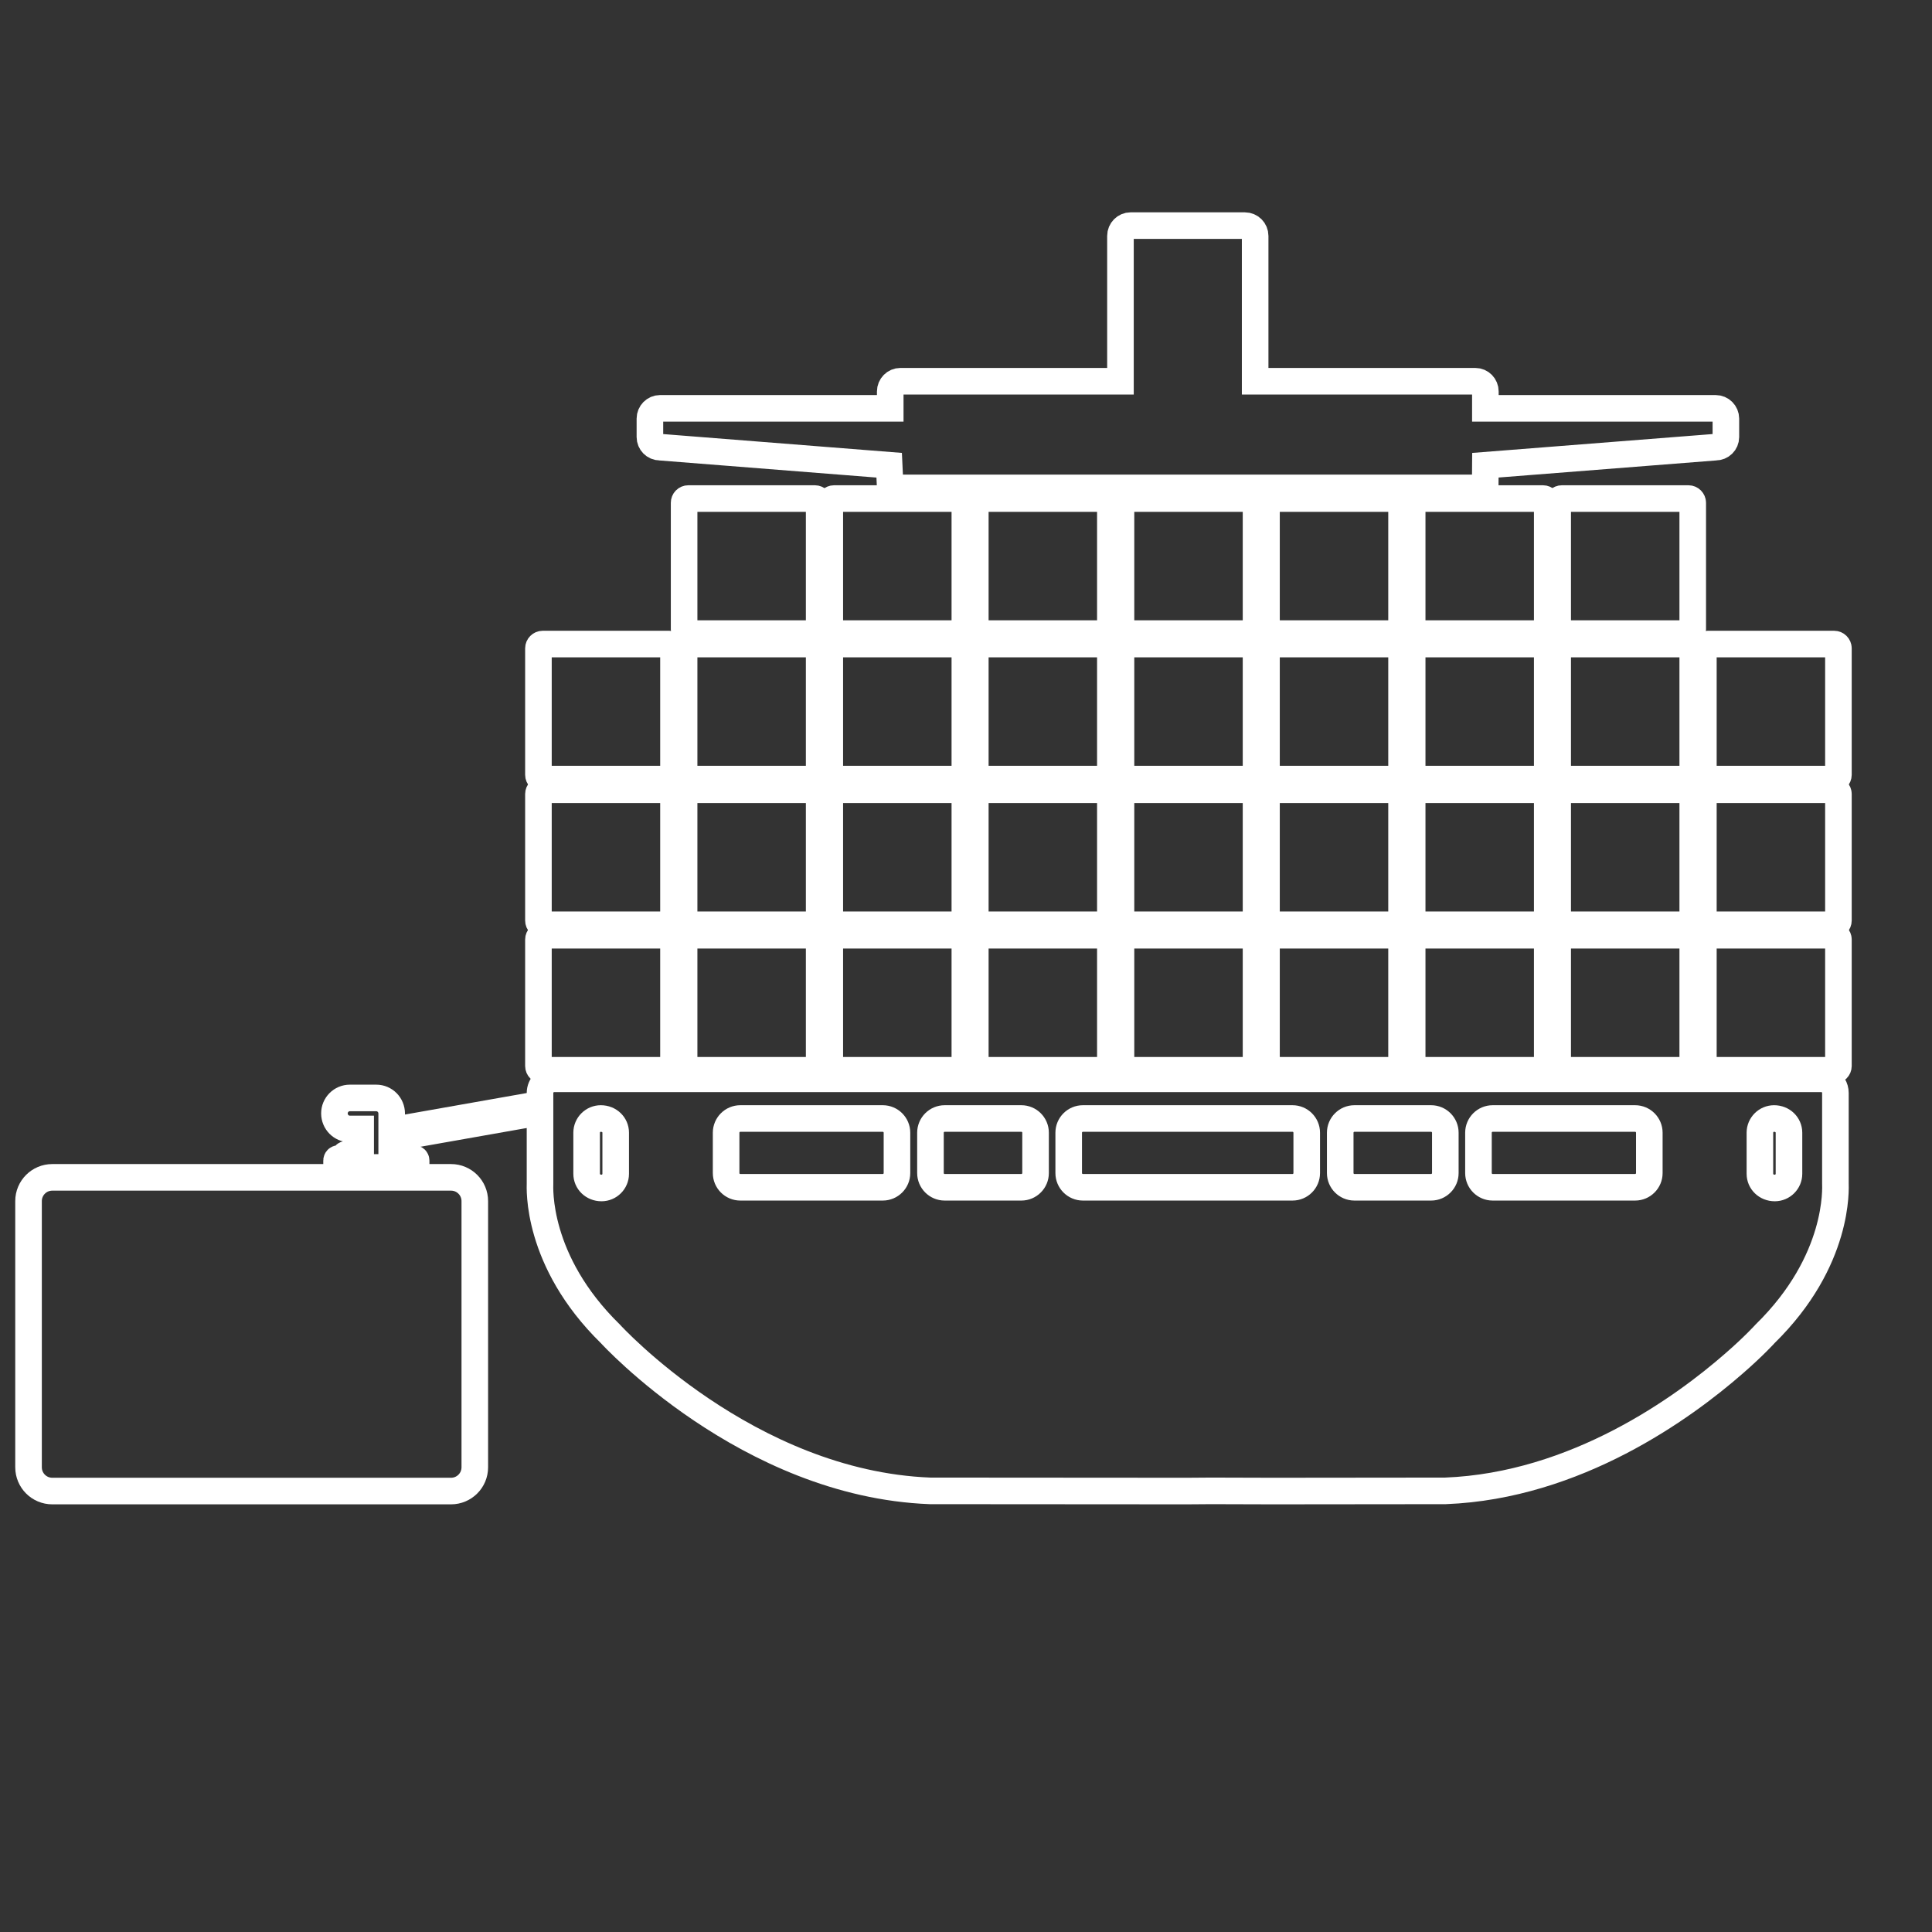 <?xml version="1.0" encoding="utf-8"?>
<!-- Generator: Adobe Illustrator 23.0.3, SVG Export Plug-In . SVG Version: 6.00 Build 0)  -->
<svg version="1.1" id="Capa_1" xmlns="http://www.w3.org/2000/svg" xmlns:xlink="http://www.w3.org/1999/xlink" x="0px" y="0px"
	 viewBox="0 0 109.01 109.01" style="enable-background:new 0 0 109.01 109.01;" xml:space="preserve">
<rect x="0" y="0" width="109.01" height="109.01" fill="#333333" stroke="none"/>
<style type="text/css">
	.st0{clip-path:url(#SVGID_2_);fill:none;stroke:#FFFFFF;stroke-width:1.5;stroke-miterlimit:10;}
	.st1{clip-path:url(#SVGID_4_);fill:none;stroke:#FFFFFF;stroke-width:1.5;stroke-miterlimit:10;}
	.st2{clip-path:url(#SVGID_6_);fill:none;stroke:#FFFFFF;stroke-width:1.5;stroke-miterlimit:10;}
	.st3{clip-path:url(#SVGID_8_);fill:none;stroke:#FFFFFF;stroke-width:1.5;stroke-miterlimit:10;}
	.st4{clip-path:url(#SVGID_10_);fill:none;stroke:#FFFFFF;stroke-width:1.5;stroke-miterlimit:10;}
	.st5{clip-path:url(#SVGID_12_);fill:none;stroke:#FFFFFF;stroke-width:1.5;stroke-miterlimit:10;}
	.st6{clip-path:url(#SVGID_14_);fill:none;stroke:#FFFFFF;stroke-width:1.5;stroke-miterlimit:10;}
	.st7{clip-path:url(#SVGID_16_);fill:none;stroke:#FFFFFF;stroke-width:1.5;stroke-miterlimit:10;}
	.st8{clip-path:url(#SVGID_18_);fill:none;stroke:#FFFFFF;stroke-width:1.5;stroke-miterlimit:10;}
	.st9{clip-path:url(#SVGID_20_);fill:none;stroke:#FFFFFF;stroke-width:1.5;stroke-miterlimit:10;}
	.st10{clip-path:url(#SVGID_22_);fill:none;stroke:#FFFFFF;stroke-width:1.5;stroke-miterlimit:10;}
	.st11{clip-path:url(#SVGID_24_);fill:none;stroke:#FFFFFF;stroke-width:1.5;stroke-miterlimit:10;}
	.st12{clip-path:url(#SVGID_26_);fill:none;stroke:#FFFFFF;stroke-width:1.5;stroke-miterlimit:10;}
	.st13{clip-path:url(#SVGID_28_);fill:none;stroke:#FFFFFF;stroke-width:1.5;stroke-miterlimit:10;}
	.st14{clip-path:url(#SVGID_30_);fill:none;stroke:#FFFFFF;stroke-width:1.5;stroke-miterlimit:10;}
	.st15{clip-path:url(#SVGID_32_);fill:none;stroke:#FFFFFF;stroke-width:1.5;stroke-miterlimit:10;}
	.st16{clip-path:url(#SVGID_34_);fill:none;stroke:#FFFFFF;stroke-width:1.5;stroke-miterlimit:10;}
	.st17{clip-path:url(#SVGID_36_);fill:none;stroke:#FFFFFF;stroke-width:1.5;stroke-miterlimit:10;}
	.st18{clip-path:url(#SVGID_38_);fill:none;stroke:#FFFFFF;stroke-width:1.5;stroke-miterlimit:10;}
	.st19{clip-path:url(#SVGID_40_);fill:none;stroke:#FFFFFF;stroke-width:1.5;stroke-miterlimit:10;}
	.st20{clip-path:url(#SVGID_42_);fill:none;stroke:#FFFFFF;stroke-width:1.5;stroke-miterlimit:10;}
	.st21{clip-path:url(#SVGID_44_);fill:none;stroke:#FFFFFF;stroke-width:1.5;stroke-miterlimit:10;}
	.st22{clip-path:url(#SVGID_46_);fill:none;stroke:#FFFFFF;stroke-width:1.5;stroke-miterlimit:10;}
	.st23{clip-path:url(#SVGID_48_);fill:none;stroke:#FFFFFF;stroke-width:1.5;stroke-miterlimit:10;}
	.st24{clip-path:url(#SVGID_50_);fill:none;stroke:#FFFFFF;stroke-width:1.5;stroke-miterlimit:10;}
	.st25{clip-path:url(#SVGID_52_);fill:none;stroke:#FFFFFF;stroke-width:1.5;stroke-miterlimit:10;}
	.st26{clip-path:url(#SVGID_54_);fill:none;stroke:#FFFFFF;stroke-width:1.5;stroke-miterlimit:10;}
	.st27{clip-path:url(#SVGID_56_);fill:none;stroke:#FFFFFF;stroke-width:1.5;stroke-miterlimit:10;}
	.st28{clip-path:url(#SVGID_58_);fill:none;stroke:#FFFFFF;stroke-width:1.5;stroke-miterlimit:10;}
	.st29{clip-path:url(#SVGID_60_);fill:none;stroke:#FFFFFF;stroke-width:1.5;stroke-miterlimit:10;}
	.st30{clip-path:url(#SVGID_62_);fill:none;stroke:#FFFFFF;stroke-width:1.5;stroke-miterlimit:10;}
	.st31{clip-path:url(#SVGID_64_);fill:none;stroke:#FFFFFF;stroke-width:1.5;stroke-miterlimit:10;}
	.st32{clip-path:url(#SVGID_66_);fill:none;stroke:#FFFFFF;stroke-width:1.5;stroke-miterlimit:10;}
	.st33{clip-path:url(#SVGID_68_);fill:none;stroke:#FFFFFF;stroke-width:1.5;stroke-miterlimit:10;}
	.st34{clip-path:url(#SVGID_70_);fill:none;stroke:#FFFFFF;stroke-width:1.5;stroke-miterlimit:10;}
	.st35{clip-path:url(#SVGID_72_);fill:none;stroke:#FFFFFF;stroke-width:1.5;stroke-miterlimit:10;}
	.st36{clip-path:url(#SVGID_74_);fill:none;stroke:#FFFFFF;stroke-width:1.5;stroke-miterlimit:10;}
	.st37{clip-path:url(#SVGID_76_);fill:none;stroke:#FFFFFF;stroke-width:1.5;stroke-miterlimit:10;}
</style>
<g>
	<g>
		<defs>
			<rect id="SVGID_1_" x="-153.69" y="-63.8" width="841.89" height="595.28"/>
		</defs>
		<clipPath id="SVGID_2_">
			<use xlink:href="#SVGID_1_"  style="overflow:visible;"/>
		</clipPath>
		<path class="st0" d="M1.61,67.77c0-0.74,0.6-1.34,1.34-1.34h22.5c0.74,0,1.34,0.6,1.34,1.34v15.02c0,0.74-0.6,1.34-1.34,1.34H2.95
			c-0.74,0-1.34-0.6-1.34-1.34V67.77"/>
	</g>
	<g>
		<defs>
			<rect id="SVGID_3_" x="-153.69" y="-63.8" width="841.89" height="595.28"/>
		</defs>
		<clipPath id="SVGID_4_">
			<use xlink:href="#SVGID_3_"  style="overflow:visible;"/>
		</clipPath>
		<path class="st1" d="M50.23,27.53l-0.06-1.28l-12.93-1.02c-0.32,0-0.57-0.26-0.57-0.57v-1.04c0-0.32,0.26-0.58,0.57-0.58h12.99
			v-0.95c0-0.32,0.26-0.58,0.57-0.58h12.42v-8.2c0-0.32,0.26-0.58,0.57-0.58h6.45c0.32,0,0.58,0.26,0.58,0.58v8.2h12.42
			c0.32,0,0.57,0.26,0.57,0.58v0.95H96.8c0.32,0,0.58,0.26,0.58,0.58v1.04c0,0.32-0.26,0.57-0.58,0.57l-12.99,1.02l-0.01,1.28H50.23
			"/>
	</g>
	<g>
		<defs>
			<rect id="SVGID_5_" x="-153.69" y="-63.8" width="841.89" height="595.28"/>
		</defs>
		<clipPath id="SVGID_6_">
			<use xlink:href="#SVGID_5_"  style="overflow:visible;"/>
		</clipPath>
		<path class="st2" d="M103.56,61.67v5.1c0,0.22,0.26,4.35-3.97,8.49c0,0-0.62,0.69-1.76,1.68c-2.85,2.49-8.9,6.89-16.27,7.18
			l-9.76,0.01l-3.46-0.01l-1.36,0.01l-14.51-0.01c-10.32-0.4-18.03-8.86-18.03-8.86c-4.23-4.14-3.97-8.28-3.97-8.49v-5.1
			c0-0.44,0.36-0.8,0.8-0.8h71.5c0.13,0,0.26,0.03,0.36,0.09C103.39,61.09,103.56,61.36,103.56,61.67 M58.43,63.91
			c0-0.44-0.36-0.8-0.8-0.8H53.3c-0.44,0-0.8,0.36-0.8,0.8v2.28c0,0.44,0.36,0.8,0.8,0.8h4.33c0.44,0,0.8-0.36,0.8-0.8
			C58.43,66.19,58.43,63.91,58.43,63.91z M93.06,63.91c0-0.44-0.36-0.8-0.8-0.8h-8.04c-0.44,0-0.8,0.36-0.8,0.8v2.28
			c0,0.44,0.36,0.8,0.8,0.8h8.04c0.44,0,0.8-0.36,0.8-0.8V63.91z M100.94,63.91c0-0.44-0.36-0.8-0.84-0.8c-0.44,0-0.8,0.36-0.8,0.8
			v2.32c0,0.44,0.36,0.8,0.84,0.8c0.44,0,0.8-0.36,0.8-0.8V63.91z M81.55,63.91c0-0.44-0.36-0.8-0.8-0.8h-4.33
			c-0.44,0-0.8,0.36-0.8,0.8v2.28c0,0.44,0.36,0.8,0.8,0.8h4.33c0.44,0,0.8-0.36,0.8-0.8V63.91z M73.73,63.91
			c0-0.44-0.36-0.8-0.8-0.8H61.1c-0.44,0-0.8,0.36-0.8,0.8v2.28c0,0.44,0.36,0.8,0.8,0.8h11.83c0.44,0,0.8-0.36,0.8-0.8V63.91z
			 M50.61,63.91c0-0.44-0.36-0.8-0.8-0.8h-8.04c-0.44,0-0.8,0.36-0.8,0.8v2.28c0,0.44,0.36,0.8,0.8,0.8h8.04
			c0.44,0,0.8-0.36,0.8-0.8V63.91z M34.74,63.91c0-0.44-0.36-0.8-0.84-0.8c-0.44,0-0.8,0.36-0.8,0.8v2.32c0,0.44,0.36,0.8,0.84,0.8
			c0.44,0,0.8-0.36,0.8-0.8V63.91z"/>
	</g>
	<g>
		<defs>
			<rect id="SVGID_7_" x="-153.69" y="-63.8" width="841.89" height="595.28"/>
		</defs>
		<clipPath id="SVGID_8_">
			<use xlink:href="#SVGID_7_"  style="overflow:visible;"/>
		</clipPath>
		<path class="st3" d="M30.38,36.58c0-0.13,0.11-0.24,0.24-0.24h7.14c0.13,0,0.24,0.11,0.24,0.24v7.14c0,0.13-0.11,0.24-0.24,0.24
			h-7.14c-0.13,0-0.24-0.11-0.24-0.24V36.58"/>
	</g>
	<g>
		<defs>
			<rect id="SVGID_9_" x="-153.69" y="-63.8" width="841.89" height="595.28"/>
		</defs>
		<clipPath id="SVGID_10_">
			<use xlink:href="#SVGID_9_"  style="overflow:visible;"/>
		</clipPath>
		<path class="st4" d="M38.6,36.58c0-0.13,0.1-0.24,0.24-0.24h7.14c0.13,0,0.24,0.11,0.24,0.24v7.14c0,0.13-0.11,0.24-0.24,0.24
			h-7.14c-0.13,0-0.24-0.11-0.24-0.24V36.58"/>
	</g>
	<g>
		<defs>
			<rect id="SVGID_11_" x="-153.69" y="-63.8" width="841.89" height="595.28"/>
		</defs>
		<clipPath id="SVGID_12_">
			<use xlink:href="#SVGID_11_"  style="overflow:visible;"/>
		</clipPath>
		<path class="st5" d="M46.82,36.58c0-0.13,0.11-0.24,0.24-0.24h7.14c0.13,0,0.24,0.11,0.24,0.24v7.14c0,0.13-0.11,0.24-0.24,0.24
			h-7.14c-0.13,0-0.24-0.11-0.24-0.24V36.58"/>
	</g>
	<g>
		<defs>
			<rect id="SVGID_13_" x="-153.69" y="-63.8" width="841.89" height="595.28"/>
		</defs>
		<clipPath id="SVGID_14_">
			<use xlink:href="#SVGID_13_"  style="overflow:visible;"/>
		</clipPath>
		<path class="st6" d="M55.03,36.58c0-0.13,0.11-0.24,0.24-0.24h7.14c0.13,0,0.24,0.11,0.24,0.24v7.14c0,0.13-0.11,0.24-0.24,0.24
			h-7.14c-0.13,0-0.24-0.11-0.24-0.24V36.58"/>
	</g>
	<g>
		<defs>
			<rect id="SVGID_15_" x="-153.69" y="-63.8" width="841.89" height="595.28"/>
		</defs>
		<clipPath id="SVGID_16_">
			<use xlink:href="#SVGID_15_"  style="overflow:visible;"/>
		</clipPath>
		<path class="st7" d="M63.25,36.58c0-0.13,0.1-0.24,0.24-0.24h7.14c0.13,0,0.24,0.11,0.24,0.24v7.14c0,0.13-0.11,0.24-0.24,0.24
			h-7.14c-0.13,0-0.24-0.11-0.24-0.24L63.25,36.58"/>
	</g>
	<g>
		<defs>
			<rect id="SVGID_17_" x="-153.69" y="-63.8" width="841.89" height="595.28"/>
		</defs>
		<clipPath id="SVGID_18_">
			<use xlink:href="#SVGID_17_"  style="overflow:visible;"/>
		</clipPath>
		<path class="st8" d="M71.46,36.58c0-0.13,0.11-0.24,0.24-0.24h7.14c0.13,0,0.24,0.11,0.24,0.24v7.14c0,0.13-0.11,0.24-0.24,0.24
			H71.7c-0.13,0-0.24-0.11-0.24-0.24V36.58"/>
	</g>
	<g>
		<defs>
			<rect id="SVGID_19_" x="-153.69" y="-63.8" width="841.89" height="595.28"/>
		</defs>
		<clipPath id="SVGID_20_">
			<use xlink:href="#SVGID_19_"  style="overflow:visible;"/>
		</clipPath>
		<path class="st9" d="M79.68,36.58c0-0.13,0.11-0.24,0.24-0.24h7.14c0.13,0,0.24,0.11,0.24,0.24v7.14c0,0.13-0.11,0.24-0.24,0.24
			h-7.14c-0.13,0-0.24-0.11-0.24-0.24V36.58"/>
	</g>
	<g>
		<defs>
			<rect id="SVGID_21_" x="-153.69" y="-63.8" width="841.89" height="595.28"/>
		</defs>
		<clipPath id="SVGID_22_">
			<use xlink:href="#SVGID_21_"  style="overflow:visible;"/>
		</clipPath>
		<path class="st10" d="M87.89,36.58c0-0.13,0.1-0.24,0.24-0.24h7.14c0.13,0,0.24,0.11,0.24,0.24v7.14c0,0.13-0.11,0.24-0.24,0.24
			h-7.14c-0.13,0-0.24-0.11-0.24-0.24V36.58"/>
	</g>
	<g>
		<defs>
			<rect id="SVGID_23_" x="-153.69" y="-63.8" width="841.89" height="595.28"/>
		</defs>
		<clipPath id="SVGID_24_">
			<use xlink:href="#SVGID_23_"  style="overflow:visible;"/>
		</clipPath>
		<path class="st11" d="M96.11,36.58c0-0.13,0.11-0.24,0.24-0.24h7.14c0.13,0,0.24,0.11,0.24,0.24v7.14c0,0.13-0.11,0.24-0.24,0.24
			h-7.14c-0.13,0-0.24-0.11-0.24-0.24V36.58"/>
	</g>
	<g>
		<defs>
			<rect id="SVGID_25_" x="-153.69" y="-63.8" width="841.89" height="595.28"/>
		</defs>
		<clipPath id="SVGID_26_">
			<use xlink:href="#SVGID_25_"  style="overflow:visible;"/>
		</clipPath>
		<path class="st12" d="M30.38,44.8c0-0.13,0.11-0.24,0.24-0.24h7.14c0.13,0,0.24,0.11,0.24,0.24v7.14c0,0.14-0.11,0.24-0.24,0.24
			h-7.14c-0.13,0-0.24-0.1-0.24-0.24V44.8"/>
	</g>
	<g>
		<defs>
			<rect id="SVGID_27_" x="-153.69" y="-63.8" width="841.89" height="595.28"/>
		</defs>
		<clipPath id="SVGID_28_">
			<use xlink:href="#SVGID_27_"  style="overflow:visible;"/>
		</clipPath>
		<path class="st13" d="M38.6,44.8c0-0.13,0.1-0.24,0.24-0.24h7.14c0.13,0,0.24,0.11,0.24,0.24v7.14c0,0.14-0.11,0.24-0.24,0.24
			h-7.14c-0.13,0-0.24-0.1-0.24-0.24V44.8"/>
	</g>
	<g>
		<defs>
			<rect id="SVGID_29_" x="-153.69" y="-63.8" width="841.89" height="595.28"/>
		</defs>
		<clipPath id="SVGID_30_">
			<use xlink:href="#SVGID_29_"  style="overflow:visible;"/>
		</clipPath>
		<path class="st14" d="M46.82,44.8c0-0.13,0.11-0.24,0.24-0.24h7.14c0.13,0,0.24,0.11,0.24,0.24v7.14c0,0.14-0.11,0.24-0.24,0.24
			h-7.14c-0.13,0-0.24-0.1-0.24-0.24V44.8"/>
	</g>
	<g>
		<defs>
			<rect id="SVGID_31_" x="-153.69" y="-63.8" width="841.89" height="595.28"/>
		</defs>
		<clipPath id="SVGID_32_">
			<use xlink:href="#SVGID_31_"  style="overflow:visible;"/>
		</clipPath>
		<path class="st15" d="M55.03,44.8c0-0.13,0.11-0.24,0.24-0.24h7.14c0.13,0,0.24,0.11,0.24,0.24v7.14c0,0.14-0.11,0.24-0.24,0.24
			h-7.14c-0.13,0-0.24-0.1-0.24-0.24V44.8"/>
	</g>
	<g>
		<defs>
			<rect id="SVGID_33_" x="-153.69" y="-63.8" width="841.89" height="595.28"/>
		</defs>
		<clipPath id="SVGID_34_">
			<use xlink:href="#SVGID_33_"  style="overflow:visible;"/>
		</clipPath>
		<path class="st16" d="M63.25,44.8c0-0.13,0.1-0.24,0.24-0.24h7.14c0.13,0,0.24,0.11,0.24,0.24v7.14c0,0.14-0.11,0.24-0.24,0.24
			h-7.14c-0.13,0-0.24-0.1-0.24-0.24L63.25,44.8"/>
	</g>
	<g>
		<defs>
			<rect id="SVGID_35_" x="-153.69" y="-63.8" width="841.89" height="595.28"/>
		</defs>
		<clipPath id="SVGID_36_">
			<use xlink:href="#SVGID_35_"  style="overflow:visible;"/>
		</clipPath>
		<path class="st17" d="M71.46,44.8c0-0.13,0.11-0.24,0.24-0.24h7.14c0.13,0,0.24,0.11,0.24,0.24v7.14c0,0.14-0.11,0.24-0.24,0.24
			H71.7c-0.13,0-0.24-0.1-0.24-0.24V44.8"/>
	</g>
	<g>
		<defs>
			<rect id="SVGID_37_" x="-153.69" y="-63.8" width="841.89" height="595.28"/>
		</defs>
		<clipPath id="SVGID_38_">
			<use xlink:href="#SVGID_37_"  style="overflow:visible;"/>
		</clipPath>
		<path class="st18" d="M79.68,44.8c0-0.13,0.11-0.24,0.24-0.24h7.14c0.13,0,0.24,0.11,0.24,0.24v7.14c0,0.14-0.11,0.24-0.24,0.24
			h-7.14c-0.13,0-0.24-0.1-0.24-0.24V44.8"/>
	</g>
	<g>
		<defs>
			<rect id="SVGID_39_" x="-153.69" y="-63.8" width="841.89" height="595.28"/>
		</defs>
		<clipPath id="SVGID_40_">
			<use xlink:href="#SVGID_39_"  style="overflow:visible;"/>
		</clipPath>
		<path class="st19" d="M87.89,44.8c0-0.13,0.1-0.24,0.24-0.24h7.14c0.13,0,0.24,0.11,0.24,0.24v7.14c0,0.14-0.11,0.24-0.24,0.24
			h-7.14c-0.13,0-0.24-0.1-0.24-0.24V44.8"/>
	</g>
	<g>
		<defs>
			<rect id="SVGID_41_" x="-153.69" y="-63.8" width="841.89" height="595.28"/>
		</defs>
		<clipPath id="SVGID_42_">
			<use xlink:href="#SVGID_41_"  style="overflow:visible;"/>
		</clipPath>
		<path class="st20" d="M96.11,44.8c0-0.13,0.11-0.24,0.24-0.24h7.14c0.13,0,0.24,0.11,0.24,0.24v7.14c0,0.14-0.11,0.24-0.24,0.24
			h-7.14c-0.13,0-0.24-0.1-0.24-0.24V44.8"/>
	</g>
	<g>
		<defs>
			<rect id="SVGID_43_" x="-153.69" y="-63.8" width="841.89" height="595.28"/>
		</defs>
		<clipPath id="SVGID_44_">
			<use xlink:href="#SVGID_43_"  style="overflow:visible;"/>
		</clipPath>
		<path class="st21" d="M30.38,53.01c0-0.13,0.11-0.24,0.24-0.24h7.14c0.13,0,0.24,0.11,0.24,0.24v7.14c0,0.13-0.11,0.24-0.24,0.24
			h-7.14c-0.13,0-0.24-0.11-0.24-0.24V53.01"/>
	</g>
	<g>
		<defs>
			<rect id="SVGID_45_" x="-153.69" y="-63.8" width="841.89" height="595.28"/>
		</defs>
		<clipPath id="SVGID_46_">
			<use xlink:href="#SVGID_45_"  style="overflow:visible;"/>
		</clipPath>
		<path class="st22" d="M38.6,53.01c0-0.13,0.1-0.24,0.24-0.24h7.14c0.13,0,0.24,0.11,0.24,0.24v7.14c0,0.13-0.11,0.24-0.24,0.24
			h-7.14c-0.13,0-0.24-0.11-0.24-0.24V53.01"/>
	</g>
	<g>
		<defs>
			<rect id="SVGID_47_" x="-153.69" y="-63.8" width="841.89" height="595.28"/>
		</defs>
		<clipPath id="SVGID_48_">
			<use xlink:href="#SVGID_47_"  style="overflow:visible;"/>
		</clipPath>
		<path class="st23" d="M46.82,53.01c0-0.13,0.11-0.24,0.24-0.24h7.14c0.13,0,0.24,0.11,0.24,0.24v7.14c0,0.13-0.11,0.24-0.24,0.24
			h-7.14c-0.13,0-0.24-0.11-0.24-0.24V53.01"/>
	</g>
	<g>
		<defs>
			<rect id="SVGID_49_" x="-153.69" y="-63.8" width="841.89" height="595.28"/>
		</defs>
		<clipPath id="SVGID_50_">
			<use xlink:href="#SVGID_49_"  style="overflow:visible;"/>
		</clipPath>
		<path class="st24" d="M55.03,53.01c0-0.13,0.11-0.24,0.24-0.24h7.14c0.13,0,0.24,0.11,0.24,0.24v7.14c0,0.13-0.11,0.24-0.24,0.24
			h-7.14c-0.13,0-0.24-0.11-0.24-0.24V53.01"/>
	</g>
	<g>
		<defs>
			<rect id="SVGID_51_" x="-153.69" y="-63.8" width="841.89" height="595.28"/>
		</defs>
		<clipPath id="SVGID_52_">
			<use xlink:href="#SVGID_51_"  style="overflow:visible;"/>
		</clipPath>
		<path class="st25" d="M63.25,53.01c0-0.13,0.1-0.24,0.24-0.24h7.14c0.13,0,0.24,0.11,0.24,0.24v7.14c0,0.13-0.11,0.24-0.24,0.24
			h-7.14c-0.13,0-0.24-0.11-0.24-0.24L63.25,53.01"/>
	</g>
	<g>
		<defs>
			<rect id="SVGID_53_" x="-153.69" y="-63.8" width="841.89" height="595.28"/>
		</defs>
		<clipPath id="SVGID_54_">
			<use xlink:href="#SVGID_53_"  style="overflow:visible;"/>
		</clipPath>
		<path class="st26" d="M71.46,53.01c0-0.13,0.11-0.24,0.24-0.24h7.14c0.13,0,0.24,0.11,0.24,0.24v7.14c0,0.13-0.11,0.24-0.24,0.24
			H71.7c-0.13,0-0.24-0.11-0.24-0.24V53.01"/>
	</g>
	<g>
		<defs>
			<rect id="SVGID_55_" x="-153.69" y="-63.8" width="841.89" height="595.28"/>
		</defs>
		<clipPath id="SVGID_56_">
			<use xlink:href="#SVGID_55_"  style="overflow:visible;"/>
		</clipPath>
		<path class="st27" d="M79.68,53.01c0-0.13,0.11-0.24,0.24-0.24h7.14c0.13,0,0.24,0.11,0.24,0.24v7.14c0,0.13-0.11,0.24-0.24,0.24
			h-7.14c-0.13,0-0.24-0.11-0.24-0.24V53.01"/>
	</g>
	<g>
		<defs>
			<rect id="SVGID_57_" x="-153.69" y="-63.8" width="841.89" height="595.28"/>
		</defs>
		<clipPath id="SVGID_58_">
			<use xlink:href="#SVGID_57_"  style="overflow:visible;"/>
		</clipPath>
		<path class="st28" d="M87.89,53.01c0-0.13,0.1-0.24,0.24-0.24h7.14c0.13,0,0.24,0.11,0.24,0.24v7.14c0,0.13-0.11,0.24-0.24,0.24
			h-7.14c-0.13,0-0.24-0.11-0.24-0.24V53.01"/>
	</g>
	<g>
		<defs>
			<rect id="SVGID_59_" x="-153.69" y="-63.8" width="841.89" height="595.28"/>
		</defs>
		<clipPath id="SVGID_60_">
			<use xlink:href="#SVGID_59_"  style="overflow:visible;"/>
		</clipPath>
		<path class="st29" d="M96.11,53.01c0-0.13,0.11-0.24,0.24-0.24h7.14c0.13,0,0.24,0.11,0.24,0.24v7.14c0,0.13-0.11,0.24-0.24,0.24
			h-7.14c-0.13,0-0.24-0.11-0.24-0.24V53.01"/>
	</g>
	<g>
		<defs>
			<rect id="SVGID_61_" x="-153.69" y="-63.8" width="841.89" height="595.28"/>
		</defs>
		<clipPath id="SVGID_62_">
			<use xlink:href="#SVGID_61_"  style="overflow:visible;"/>
		</clipPath>
		<path class="st30" d="M38.6,28.37c0-0.13,0.1-0.24,0.24-0.24h7.14c0.13,0,0.24,0.11,0.24,0.24v7.14c0,0.13-0.11,0.24-0.24,0.24
			h-7.14c-0.13,0-0.24-0.11-0.24-0.24V28.37"/>
	</g>
	<g>
		<defs>
			<rect id="SVGID_63_" x="-153.69" y="-63.8" width="841.89" height="595.28"/>
		</defs>
		<clipPath id="SVGID_64_">
			<use xlink:href="#SVGID_63_"  style="overflow:visible;"/>
		</clipPath>
		<path class="st31" d="M46.82,28.37c0-0.13,0.11-0.24,0.24-0.24h7.14c0.13,0,0.24,0.11,0.24,0.24v7.14c0,0.13-0.11,0.24-0.24,0.24
			h-7.14c-0.13,0-0.24-0.11-0.24-0.24V28.37"/>
	</g>
	<g>
		<defs>
			<rect id="SVGID_65_" x="-153.69" y="-63.8" width="841.89" height="595.28"/>
		</defs>
		<clipPath id="SVGID_66_">
			<use xlink:href="#SVGID_65_"  style="overflow:visible;"/>
		</clipPath>
		<path class="st32" d="M55.03,28.37c0-0.13,0.11-0.24,0.24-0.24h7.14c0.13,0,0.24,0.11,0.24,0.24v7.14c0,0.13-0.11,0.24-0.24,0.24
			h-7.14c-0.13,0-0.24-0.11-0.24-0.24V28.37"/>
	</g>
	<g>
		<defs>
			<rect id="SVGID_67_" x="-153.69" y="-63.8" width="841.89" height="595.28"/>
		</defs>
		<clipPath id="SVGID_68_">
			<use xlink:href="#SVGID_67_"  style="overflow:visible;"/>
		</clipPath>
		<path class="st33" d="M63.25,28.37c0-0.13,0.1-0.24,0.24-0.24h7.14c0.13,0,0.24,0.11,0.24,0.24v7.14c0,0.13-0.11,0.24-0.24,0.24
			h-7.14c-0.13,0-0.24-0.11-0.24-0.24L63.25,28.37"/>
	</g>
	<g>
		<defs>
			<rect id="SVGID_69_" x="-153.69" y="-63.8" width="841.89" height="595.28"/>
		</defs>
		<clipPath id="SVGID_70_">
			<use xlink:href="#SVGID_69_"  style="overflow:visible;"/>
		</clipPath>
		<path class="st34" d="M71.46,28.37c0-0.13,0.11-0.24,0.24-0.24h7.14c0.13,0,0.24,0.11,0.24,0.24v7.14c0,0.13-0.11,0.24-0.24,0.24
			H71.7c-0.13,0-0.24-0.11-0.24-0.24V28.37"/>
	</g>
	<g>
		<defs>
			<rect id="SVGID_71_" x="-153.69" y="-63.8" width="841.89" height="595.28"/>
		</defs>
		<clipPath id="SVGID_72_">
			<use xlink:href="#SVGID_71_"  style="overflow:visible;"/>
		</clipPath>
		<path class="st35" d="M79.68,28.37c0-0.13,0.11-0.24,0.24-0.24h7.14c0.13,0,0.24,0.11,0.24,0.24v7.14c0,0.13-0.11,0.24-0.24,0.24
			h-7.14c-0.13,0-0.24-0.11-0.24-0.24V28.37"/>
	</g>
	<g>
		<defs>
			<rect id="SVGID_73_" x="-153.69" y="-63.8" width="841.89" height="595.28"/>
		</defs>
		<clipPath id="SVGID_74_">
			<use xlink:href="#SVGID_73_"  style="overflow:visible;"/>
		</clipPath>
		<path class="st36" d="M87.89,28.37c0-0.13,0.1-0.24,0.24-0.24h7.14c0.13,0,0.24,0.11,0.24,0.24v7.14c0,0.13-0.11,0.24-0.24,0.24
			h-7.14c-0.13,0-0.24-0.11-0.24-0.24V28.37"/>
	</g>
	<g>
		<defs>
			<rect id="SVGID_75_" x="-153.69" y="-63.8" width="841.89" height="595.28"/>
		</defs>
		<clipPath id="SVGID_76_">
			<use xlink:href="#SVGID_75_"  style="overflow:visible;"/>
		</clipPath>
		<path class="st37" d="M23,65.2v0.17h0.37c0.06,0,0.11,0.05,0.11,0.11v0.28c0,0.06-0.05,0.11-0.11,0.11H19.1
			c-0.06,0-0.11-0.05-0.11-0.11v-0.28c0-0.06,0.05-0.11,0.11-0.11h0.36V65.2c0-0.04,0.03-0.07,0.07-0.07h0.36
			c0.04,0,0.07,0.03,0.07,0.07v0.17h0.39V63.7h-0.61c-0.48,0-0.87-0.39-0.87-0.88c0-0.48,0.39-0.87,0.87-0.87h1.49
			c0.48,0,0.87,0.39,0.87,0.88v0.95l8.04-1.42v0.45l-8.04,1.42v1.14h0.39V65.2c0-0.04,0.03-0.07,0.07-0.07h0.35
			C22.96,65.13,23,65.16,23,65.2"/>
	</g>
</g>
</svg>
